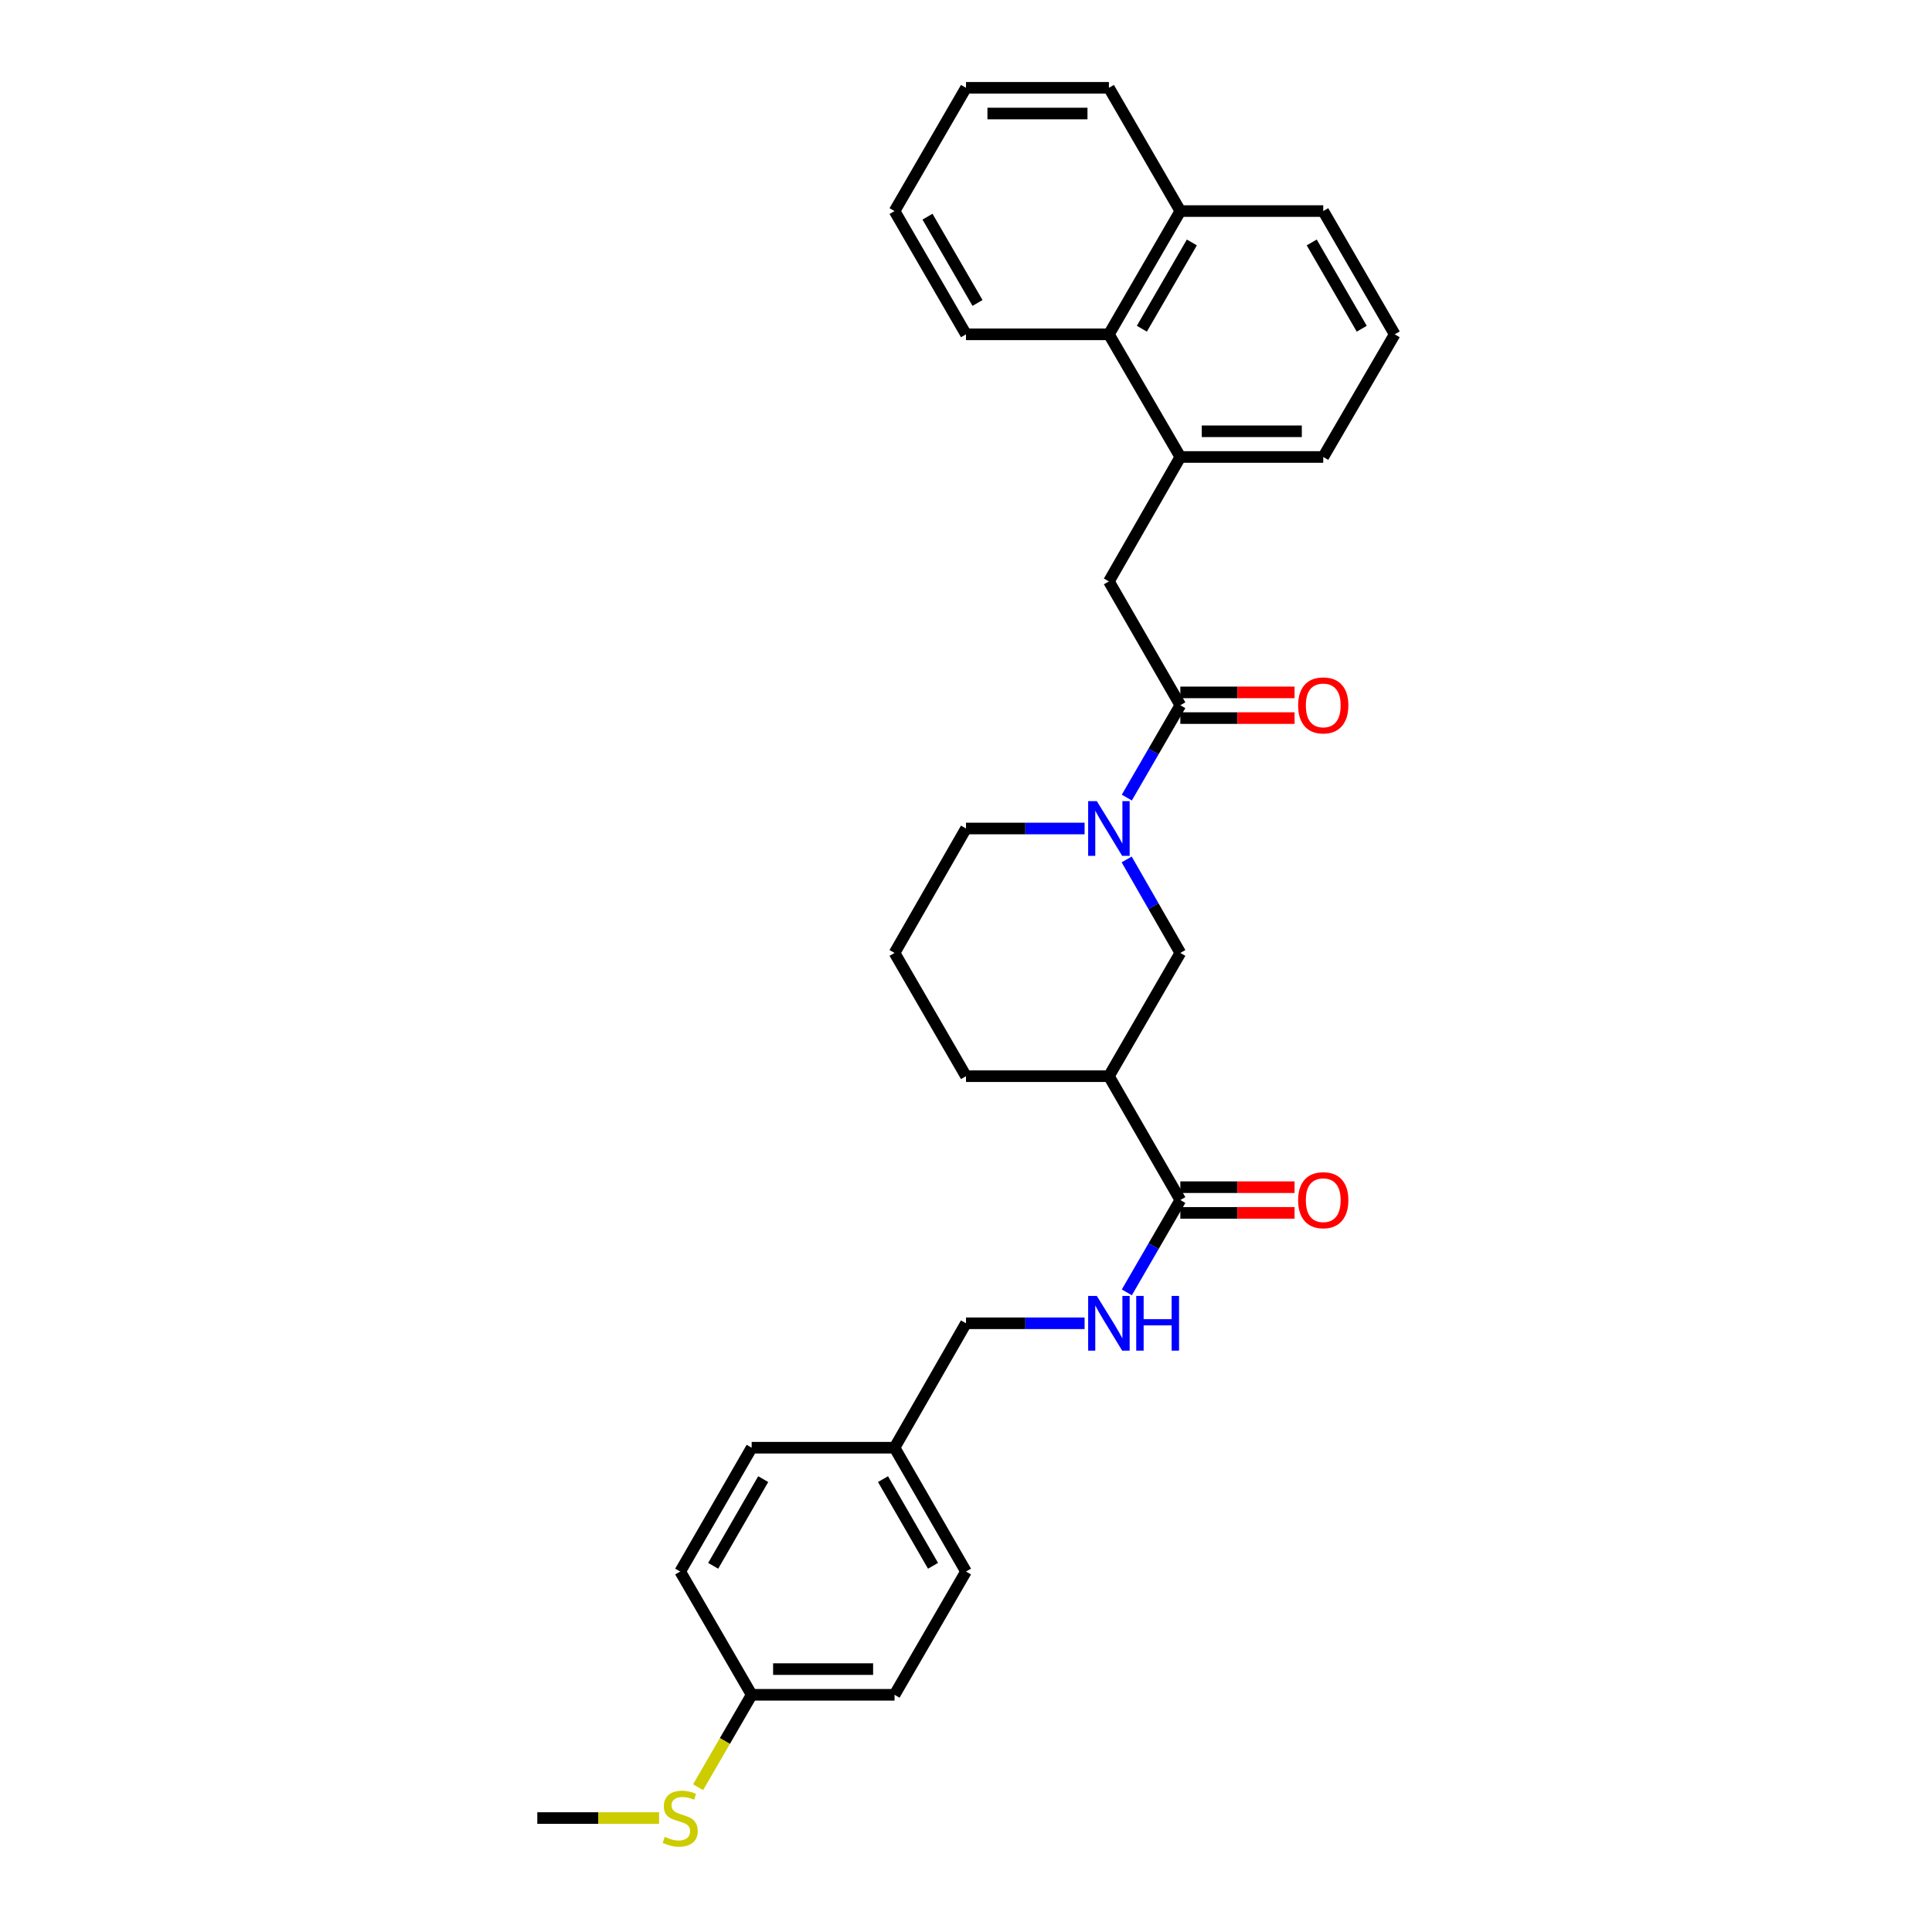 <?xml version='1.0' encoding='iso-8859-1'?>
<svg version='1.1' baseProfile='full'
              xmlns='http://www.w3.org/2000/svg'
                      xmlns:rdkit='http://www.rdkit.org/xml'
                      xmlns:xlink='http://www.w3.org/1999/xlink'
                  xml:space='preserve'
width='1000px' height='1000px' viewBox='0 0 1000 1000'>
<!-- END OF HEADER -->
<rect style='opacity:1.0;fill:#FFFFFF;stroke:none' width='1000' height='1000' x='0' y='0'> </rect>
<path class='bond-0' d='M 583.242,412.827 L 597.091,388.928' style='fill:none;fill-rule:evenodd;stroke:#0000FF;stroke-width:6px;stroke-linecap:butt;stroke-linejoin:miter;stroke-opacity:1' />
<path class='bond-0' d='M 597.091,388.928 L 610.939,365.03' style='fill:none;fill-rule:evenodd;stroke:#000000;stroke-width:6px;stroke-linecap:butt;stroke-linejoin:miter;stroke-opacity:1' />
<path class='bond-3' d='M 583.163,444.847 L 597.051,469.043' style='fill:none;fill-rule:evenodd;stroke:#0000FF;stroke-width:6px;stroke-linecap:butt;stroke-linejoin:miter;stroke-opacity:1' />
<path class='bond-3' d='M 597.051,469.043 L 610.939,493.238' style='fill:none;fill-rule:evenodd;stroke:#000000;stroke-width:6px;stroke-linecap:butt;stroke-linejoin:miter;stroke-opacity:1' />
<path class='bond-14' d='M 561.38,428.831 L 530.69,428.831' style='fill:none;fill-rule:evenodd;stroke:#0000FF;stroke-width:6px;stroke-linecap:butt;stroke-linejoin:miter;stroke-opacity:1' />
<path class='bond-14' d='M 530.69,428.831 L 500,428.831' style='fill:none;fill-rule:evenodd;stroke:#000000;stroke-width:6px;stroke-linecap:butt;stroke-linejoin:miter;stroke-opacity:1' />
<path class='bond-5' d='M 610.939,365.03 L 573.969,300.933' style='fill:none;fill-rule:evenodd;stroke:#000000;stroke-width:6px;stroke-linecap:butt;stroke-linejoin:miter;stroke-opacity:1' />
<path class='bond-8' d='M 610.939,371.68 L 640.499,371.68' style='fill:none;fill-rule:evenodd;stroke:#000000;stroke-width:6px;stroke-linecap:butt;stroke-linejoin:miter;stroke-opacity:1' />
<path class='bond-8' d='M 640.499,371.68 L 670.059,371.68' style='fill:none;fill-rule:evenodd;stroke:#FF0000;stroke-width:6px;stroke-linecap:butt;stroke-linejoin:miter;stroke-opacity:1' />
<path class='bond-8' d='M 610.939,358.379 L 640.499,358.379' style='fill:none;fill-rule:evenodd;stroke:#000000;stroke-width:6px;stroke-linecap:butt;stroke-linejoin:miter;stroke-opacity:1' />
<path class='bond-8' d='M 640.499,358.379 L 670.059,358.379' style='fill:none;fill-rule:evenodd;stroke:#FF0000;stroke-width:6px;stroke-linecap:butt;stroke-linejoin:miter;stroke-opacity:1' />
<path class='bond-1' d='M 573.969,557.032 L 610.939,493.238' style='fill:none;fill-rule:evenodd;stroke:#000000;stroke-width:6px;stroke-linecap:butt;stroke-linejoin:miter;stroke-opacity:1' />
<path class='bond-2' d='M 573.969,557.032 L 610.939,621.136' style='fill:none;fill-rule:evenodd;stroke:#000000;stroke-width:6px;stroke-linecap:butt;stroke-linejoin:miter;stroke-opacity:1' />
<path class='bond-30' d='M 573.969,557.032 L 500,557.032' style='fill:none;fill-rule:evenodd;stroke:#000000;stroke-width:6px;stroke-linecap:butt;stroke-linejoin:miter;stroke-opacity:1' />
<path class='bond-6' d='M 610.939,621.136 L 597.091,645.031' style='fill:none;fill-rule:evenodd;stroke:#000000;stroke-width:6px;stroke-linecap:butt;stroke-linejoin:miter;stroke-opacity:1' />
<path class='bond-6' d='M 597.091,645.031 L 583.243,668.926' style='fill:none;fill-rule:evenodd;stroke:#0000FF;stroke-width:6px;stroke-linecap:butt;stroke-linejoin:miter;stroke-opacity:1' />
<path class='bond-9' d='M 610.939,627.786 L 640.499,627.786' style='fill:none;fill-rule:evenodd;stroke:#000000;stroke-width:6px;stroke-linecap:butt;stroke-linejoin:miter;stroke-opacity:1' />
<path class='bond-9' d='M 640.499,627.786 L 670.059,627.786' style='fill:none;fill-rule:evenodd;stroke:#FF0000;stroke-width:6px;stroke-linecap:butt;stroke-linejoin:miter;stroke-opacity:1' />
<path class='bond-9' d='M 610.939,614.485 L 640.499,614.485' style='fill:none;fill-rule:evenodd;stroke:#000000;stroke-width:6px;stroke-linecap:butt;stroke-linejoin:miter;stroke-opacity:1' />
<path class='bond-9' d='M 640.499,614.485 L 670.059,614.485' style='fill:none;fill-rule:evenodd;stroke:#FF0000;stroke-width:6px;stroke-linecap:butt;stroke-linejoin:miter;stroke-opacity:1' />
<path class='bond-4' d='M 610.939,236.533 L 573.969,300.933' style='fill:none;fill-rule:evenodd;stroke:#000000;stroke-width:6px;stroke-linecap:butt;stroke-linejoin:miter;stroke-opacity:1' />
<path class='bond-7' d='M 610.939,236.533 L 573.969,173.05' style='fill:none;fill-rule:evenodd;stroke:#000000;stroke-width:6px;stroke-linecap:butt;stroke-linejoin:miter;stroke-opacity:1' />
<path class='bond-21' d='M 610.939,236.533 L 684.908,236.533' style='fill:none;fill-rule:evenodd;stroke:#000000;stroke-width:6px;stroke-linecap:butt;stroke-linejoin:miter;stroke-opacity:1' />
<path class='bond-21' d='M 622.034,223.232 L 673.813,223.232' style='fill:none;fill-rule:evenodd;stroke:#000000;stroke-width:6px;stroke-linecap:butt;stroke-linejoin:miter;stroke-opacity:1' />
<path class='bond-11' d='M 561.38,684.93 L 530.69,684.93' style='fill:none;fill-rule:evenodd;stroke:#0000FF;stroke-width:6px;stroke-linecap:butt;stroke-linejoin:miter;stroke-opacity:1' />
<path class='bond-11' d='M 530.69,684.93 L 500,684.93' style='fill:none;fill-rule:evenodd;stroke:#000000;stroke-width:6px;stroke-linecap:butt;stroke-linejoin:miter;stroke-opacity:1' />
<path class='bond-10' d='M 573.969,173.05 L 610.939,109.248' style='fill:none;fill-rule:evenodd;stroke:#000000;stroke-width:6px;stroke-linecap:butt;stroke-linejoin:miter;stroke-opacity:1' />
<path class='bond-10' d='M 591.023,170.148 L 616.902,125.487' style='fill:none;fill-rule:evenodd;stroke:#000000;stroke-width:6px;stroke-linecap:butt;stroke-linejoin:miter;stroke-opacity:1' />
<path class='bond-24' d='M 573.969,173.05 L 500,173.05' style='fill:none;fill-rule:evenodd;stroke:#000000;stroke-width:6px;stroke-linecap:butt;stroke-linejoin:miter;stroke-opacity:1' />
<path class='bond-27' d='M 610.939,109.248 L 573.969,45.455' style='fill:none;fill-rule:evenodd;stroke:#000000;stroke-width:6px;stroke-linecap:butt;stroke-linejoin:miter;stroke-opacity:1' />
<path class='bond-31' d='M 610.939,109.248 L 684.908,109.248' style='fill:none;fill-rule:evenodd;stroke:#000000;stroke-width:6px;stroke-linecap:butt;stroke-linejoin:miter;stroke-opacity:1' />
<path class='bond-13' d='M 500,684.93 L 463.015,749.329' style='fill:none;fill-rule:evenodd;stroke:#000000;stroke-width:6px;stroke-linecap:butt;stroke-linejoin:miter;stroke-opacity:1' />
<path class='bond-12' d='M 389.061,877.227 L 463.015,877.227' style='fill:none;fill-rule:evenodd;stroke:#000000;stroke-width:6px;stroke-linecap:butt;stroke-linejoin:miter;stroke-opacity:1' />
<path class='bond-12' d='M 400.154,863.926 L 451.922,863.926' style='fill:none;fill-rule:evenodd;stroke:#000000;stroke-width:6px;stroke-linecap:butt;stroke-linejoin:miter;stroke-opacity:1' />
<path class='bond-15' d='M 389.061,877.227 L 375.196,901.142' style='fill:none;fill-rule:evenodd;stroke:#000000;stroke-width:6px;stroke-linecap:butt;stroke-linejoin:miter;stroke-opacity:1' />
<path class='bond-15' d='M 375.196,901.142 L 361.331,925.058' style='fill:none;fill-rule:evenodd;stroke:#CCCC00;stroke-width:6px;stroke-linecap:butt;stroke-linejoin:miter;stroke-opacity:1' />
<path class='bond-33' d='M 389.061,877.227 L 352.076,813.426' style='fill:none;fill-rule:evenodd;stroke:#000000;stroke-width:6px;stroke-linecap:butt;stroke-linejoin:miter;stroke-opacity:1' />
<path class='bond-19' d='M 463.015,749.329 L 389.061,749.329' style='fill:none;fill-rule:evenodd;stroke:#000000;stroke-width:6px;stroke-linecap:butt;stroke-linejoin:miter;stroke-opacity:1' />
<path class='bond-20' d='M 463.015,749.329 L 500,813.426' style='fill:none;fill-rule:evenodd;stroke:#000000;stroke-width:6px;stroke-linecap:butt;stroke-linejoin:miter;stroke-opacity:1' />
<path class='bond-20' d='M 457.042,765.592 L 482.931,810.459' style='fill:none;fill-rule:evenodd;stroke:#000000;stroke-width:6px;stroke-linecap:butt;stroke-linejoin:miter;stroke-opacity:1' />
<path class='bond-22' d='M 500,428.831 L 463.015,493.238' style='fill:none;fill-rule:evenodd;stroke:#000000;stroke-width:6px;stroke-linecap:butt;stroke-linejoin:miter;stroke-opacity:1' />
<path class='bond-26' d='M 341.147,941.021 L 309.627,941.021' style='fill:none;fill-rule:evenodd;stroke:#CCCC00;stroke-width:6px;stroke-linecap:butt;stroke-linejoin:miter;stroke-opacity:1' />
<path class='bond-26' d='M 309.627,941.021 L 278.107,941.021' style='fill:none;fill-rule:evenodd;stroke:#000000;stroke-width:6px;stroke-linecap:butt;stroke-linejoin:miter;stroke-opacity:1' />
<path class='bond-16' d='M 500,557.032 L 463.015,493.238' style='fill:none;fill-rule:evenodd;stroke:#000000;stroke-width:6px;stroke-linecap:butt;stroke-linejoin:miter;stroke-opacity:1' />
<path class='bond-17' d='M 352.076,813.426 L 389.061,749.329' style='fill:none;fill-rule:evenodd;stroke:#000000;stroke-width:6px;stroke-linecap:butt;stroke-linejoin:miter;stroke-opacity:1' />
<path class='bond-17' d='M 369.145,810.459 L 395.034,765.592' style='fill:none;fill-rule:evenodd;stroke:#000000;stroke-width:6px;stroke-linecap:butt;stroke-linejoin:miter;stroke-opacity:1' />
<path class='bond-18' d='M 463.015,877.227 L 500,813.426' style='fill:none;fill-rule:evenodd;stroke:#000000;stroke-width:6px;stroke-linecap:butt;stroke-linejoin:miter;stroke-opacity:1' />
<path class='bond-23' d='M 684.908,236.533 L 721.893,173.05' style='fill:none;fill-rule:evenodd;stroke:#000000;stroke-width:6px;stroke-linecap:butt;stroke-linejoin:miter;stroke-opacity:1' />
<path class='bond-25' d='M 721.893,173.05 L 684.908,109.248' style='fill:none;fill-rule:evenodd;stroke:#000000;stroke-width:6px;stroke-linecap:butt;stroke-linejoin:miter;stroke-opacity:1' />
<path class='bond-25' d='M 704.838,170.15 L 678.948,125.489' style='fill:none;fill-rule:evenodd;stroke:#000000;stroke-width:6px;stroke-linecap:butt;stroke-linejoin:miter;stroke-opacity:1' />
<path class='bond-28' d='M 500,173.05 L 463.015,109.248' style='fill:none;fill-rule:evenodd;stroke:#000000;stroke-width:6px;stroke-linecap:butt;stroke-linejoin:miter;stroke-opacity:1' />
<path class='bond-28' d='M 505.96,156.809 L 480.071,112.148' style='fill:none;fill-rule:evenodd;stroke:#000000;stroke-width:6px;stroke-linecap:butt;stroke-linejoin:miter;stroke-opacity:1' />
<path class='bond-32' d='M 573.969,45.455 L 500,45.455' style='fill:none;fill-rule:evenodd;stroke:#000000;stroke-width:6px;stroke-linecap:butt;stroke-linejoin:miter;stroke-opacity:1' />
<path class='bond-32' d='M 562.874,58.756 L 511.095,58.756' style='fill:none;fill-rule:evenodd;stroke:#000000;stroke-width:6px;stroke-linecap:butt;stroke-linejoin:miter;stroke-opacity:1' />
<path class='bond-29' d='M 463.015,109.248 L 500,45.455' style='fill:none;fill-rule:evenodd;stroke:#000000;stroke-width:6px;stroke-linecap:butt;stroke-linejoin:miter;stroke-opacity:1' />
<path  class='atom-0' d='M 567.709 414.671
L 576.989 429.671
Q 577.909 431.151, 579.389 433.831
Q 580.869 436.511, 580.949 436.671
L 580.949 414.671
L 584.709 414.671
L 584.709 442.991
L 580.829 442.991
L 570.869 426.591
Q 569.709 424.671, 568.469 422.471
Q 567.269 420.271, 566.909 419.591
L 566.909 442.991
L 563.229 442.991
L 563.229 414.671
L 567.709 414.671
' fill='#0000FF'/>
<path  class='atom-7' d='M 567.709 670.77
L 576.989 685.77
Q 577.909 687.25, 579.389 689.93
Q 580.869 692.61, 580.949 692.77
L 580.949 670.77
L 584.709 670.77
L 584.709 699.09
L 580.829 699.09
L 570.869 682.69
Q 569.709 680.77, 568.469 678.57
Q 567.269 676.37, 566.909 675.69
L 566.909 699.09
L 563.229 699.09
L 563.229 670.77
L 567.709 670.77
' fill='#0000FF'/>
<path  class='atom-7' d='M 588.109 670.77
L 591.949 670.77
L 591.949 682.81
L 606.429 682.81
L 606.429 670.77
L 610.269 670.77
L 610.269 699.09
L 606.429 699.09
L 606.429 686.01
L 591.949 686.01
L 591.949 699.09
L 588.109 699.09
L 588.109 670.77
' fill='#0000FF'/>
<path  class='atom-9' d='M 671.908 365.11
Q 671.908 358.31, 675.268 354.51
Q 678.628 350.71, 684.908 350.71
Q 691.188 350.71, 694.548 354.51
Q 697.908 358.31, 697.908 365.11
Q 697.908 371.99, 694.508 375.91
Q 691.108 379.79, 684.908 379.79
Q 678.668 379.79, 675.268 375.91
Q 671.908 372.03, 671.908 365.11
M 684.908 376.59
Q 689.228 376.59, 691.548 373.71
Q 693.908 370.79, 693.908 365.11
Q 693.908 359.55, 691.548 356.75
Q 689.228 353.91, 684.908 353.91
Q 680.588 353.91, 678.228 356.71
Q 675.908 359.51, 675.908 365.11
Q 675.908 370.83, 678.228 373.71
Q 680.588 376.59, 684.908 376.59
' fill='#FF0000'/>
<path  class='atom-10' d='M 671.908 621.216
Q 671.908 614.416, 675.268 610.616
Q 678.628 606.816, 684.908 606.816
Q 691.188 606.816, 694.548 610.616
Q 697.908 614.416, 697.908 621.216
Q 697.908 628.096, 694.508 632.016
Q 691.108 635.896, 684.908 635.896
Q 678.668 635.896, 675.268 632.016
Q 671.908 628.136, 671.908 621.216
M 684.908 632.696
Q 689.228 632.696, 691.548 629.816
Q 693.908 626.896, 693.908 621.216
Q 693.908 615.656, 691.548 612.856
Q 689.228 610.016, 684.908 610.016
Q 680.588 610.016, 678.228 612.816
Q 675.908 615.616, 675.908 621.216
Q 675.908 626.936, 678.228 629.816
Q 680.588 632.696, 684.908 632.696
' fill='#FF0000'/>
<path  class='atom-16' d='M 344.076 950.741
Q 344.396 950.861, 345.716 951.421
Q 347.036 951.981, 348.476 952.341
Q 349.956 952.661, 351.396 952.661
Q 354.076 952.661, 355.636 951.381
Q 357.196 950.061, 357.196 947.781
Q 357.196 946.221, 356.396 945.261
Q 355.636 944.301, 354.436 943.781
Q 353.236 943.261, 351.236 942.661
Q 348.716 941.901, 347.196 941.181
Q 345.716 940.461, 344.636 938.941
Q 343.596 937.421, 343.596 934.861
Q 343.596 931.301, 345.996 929.101
Q 348.436 926.901, 353.236 926.901
Q 356.516 926.901, 360.236 928.461
L 359.316 931.541
Q 355.916 930.141, 353.356 930.141
Q 350.596 930.141, 349.076 931.301
Q 347.556 932.421, 347.596 934.381
Q 347.596 935.901, 348.356 936.821
Q 349.156 937.741, 350.276 938.261
Q 351.436 938.781, 353.356 939.381
Q 355.916 940.181, 357.436 940.981
Q 358.956 941.781, 360.036 943.421
Q 361.156 945.021, 361.156 947.781
Q 361.156 951.701, 358.516 953.821
Q 355.916 955.901, 351.556 955.901
Q 349.036 955.901, 347.116 955.341
Q 345.236 954.821, 342.996 953.901
L 344.076 950.741
' fill='#CCCC00'/>
</svg>
